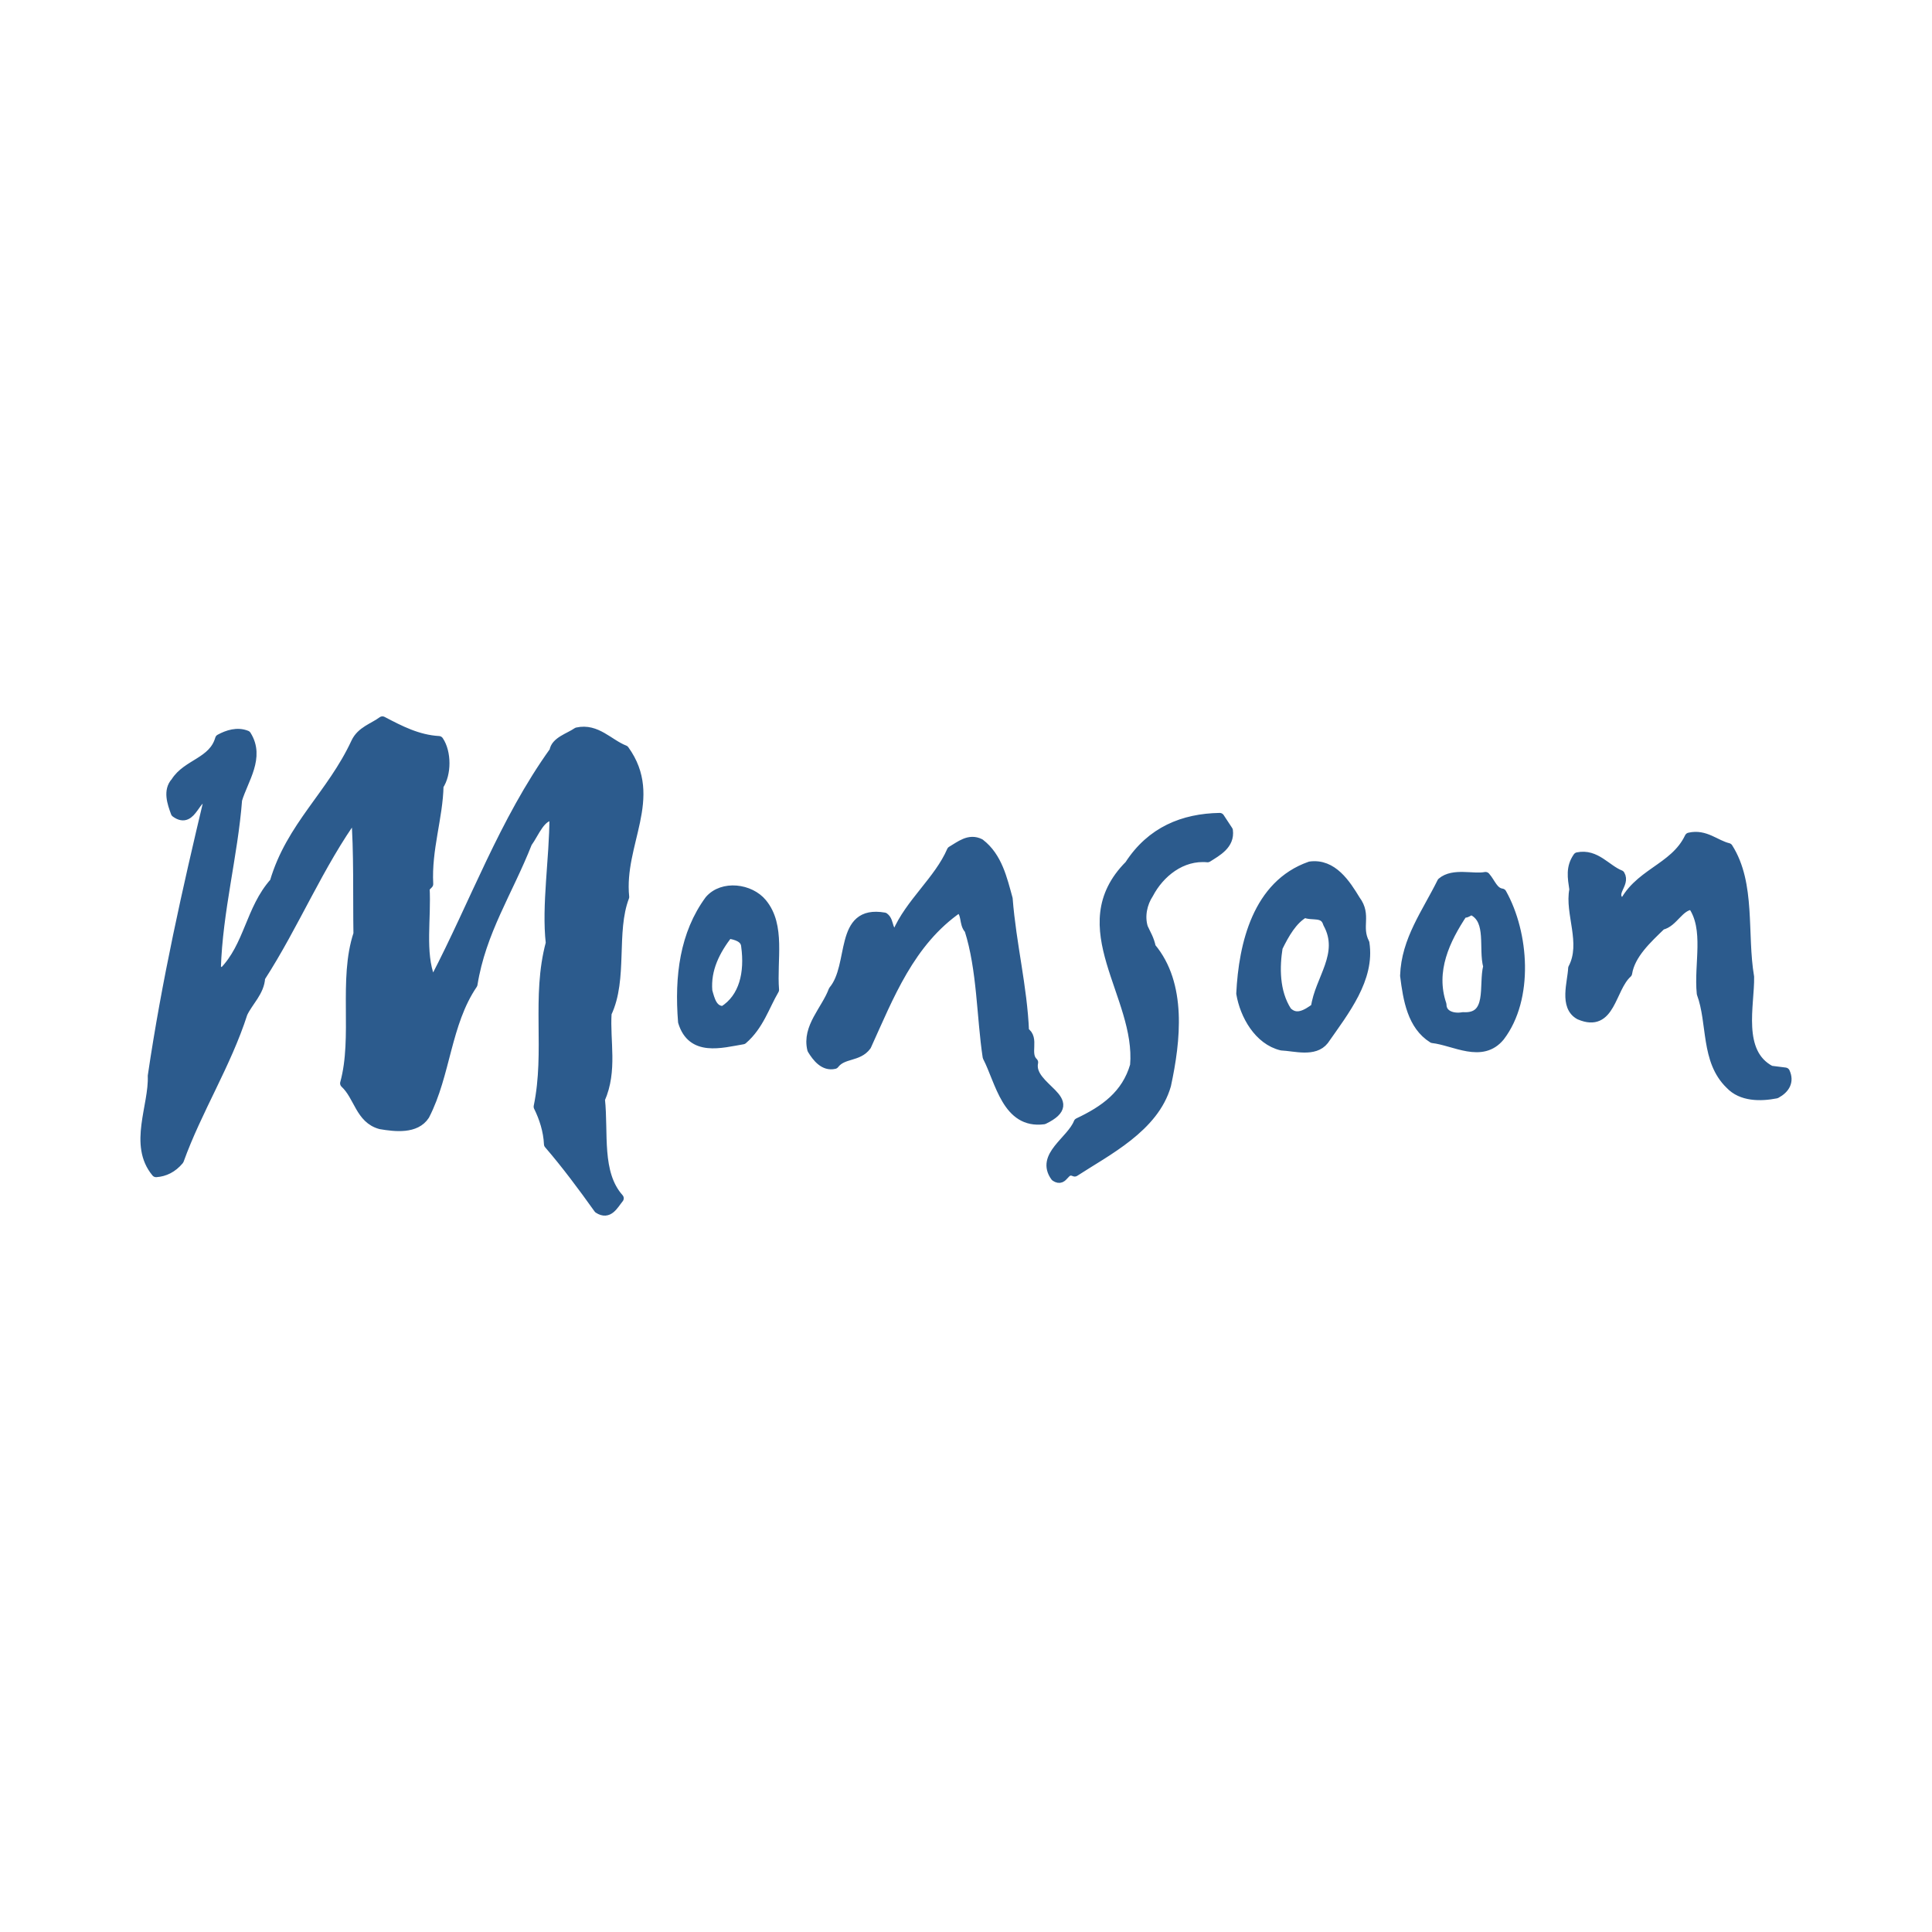 <svg xmlns="http://www.w3.org/2000/svg" width="2500" height="2500" viewBox="0 0 192.756 192.756"><g fill-rule="evenodd" clip-rule="evenodd"><path fill="#fff" d="M0 0h192.756v192.756H0V0z"/><path d="M43.784 73.904c.788 1.166.788 3.313 0 4.479-.061 3.19-1.211 6.319-1.029 9.817l-.363.368c.181 3.068-.484 6.442.544 9.082h.484c3.936-7.547 6.841-15.708 11.865-22.703.121-.982 1.514-1.351 2.3-1.902 1.937-.43 3.148 1.166 4.722 1.778 3.451 4.787-.545 9.327 0 14.665-1.332 3.498-.121 8.162-1.755 11.597-.182 2.822.605 5.707-.666 8.59.363 3.375-.364 7.363 1.876 9.879-.544.674-1.029 1.717-2.058 1.043-1.574-2.209-3.269-4.479-4.964-6.443-.061-1.35-.484-2.639-1.029-3.742 1.15-5.584-.242-10.922 1.211-16.321-.424-3.743.363-8.467.363-12.517v-.184c-1.332-.123-1.937 1.718-2.664 2.7-1.937 4.909-4.601 8.835-5.448 14.112-2.664 3.928-2.664 8.959-4.782 13.07-.908 1.41-2.966 1.166-4.419.92-2.058-.551-2.18-2.822-3.571-4.111 1.271-4.602-.182-10.369 1.331-14.91-.061-3.498.061-8.283-.242-11.965-3.693 5.093-6.054 10.983-9.504 16.322-.061 1.41-1.21 2.393-1.755 3.559-1.635 5.092-4.541 9.633-6.356 14.664-.666.797-1.453 1.166-2.3 1.227-2.3-2.76-.243-6.625-.363-9.633 1.392-9.449 3.45-18.592 5.629-27.733-1.392-.614-1.574 2.761-3.33 1.472-.363-.982-.787-2.209 0-3.068 1.15-1.841 3.753-1.964 4.419-4.295.787-.43 1.755-.737 2.664-.368 1.392 2.208-.303 4.417-.908 6.442-.423 5.522-1.937 11.045-2.119 16.812.182.185.424.491.727.368 2.542-2.578 2.663-6.259 5.085-8.958 1.634-5.583 5.691-8.713 8.112-13.928.544-1.167 1.755-1.473 2.663-2.147 1.756.919 3.512 1.84 5.63 1.962zM122.539 82.862c.182 1.411-1.09 2.086-2.059 2.7-2.602-.246-4.781 1.534-5.871 3.62-.605.921-.908 2.209-.545 3.375.303.675.605 1.104.787 1.963 3.088 3.681 2.482 9.265 1.514 13.746-1.211 4.232-5.934 6.564-9.141 8.65-1.09-.49-1.029 1.105-1.938.49-1.514-2.086 1.574-3.559 2.301-5.398 2.604-1.229 4.781-2.762 5.629-5.707.605-6.994-6.719-13.806-.545-20.002 2.18-3.374 5.389-4.663 9.02-4.725l.848 1.288z" fill="#2c5b8d" stroke="#2c5b8d" stroke-width=".938" stroke-linecap="round" stroke-linejoin="round" stroke-miterlimit="2.613"/><path d="M100.566 89.673c.361 4.602 1.451 8.774 1.633 13.253 1.09.676 0 2.209.908 3.068-.545 2.576 5.086 3.742 1.029 5.707-3.691.49-4.357-3.805-5.629-6.26-.605-3.988-.545-8.713-1.817-12.701-.605-.613-.182-1.657-1.029-2.147-4.903 3.375-6.961 8.836-9.201 13.745-.847 1.166-2.361.736-3.208 1.84-1.029.246-1.755-.674-2.24-1.473-.544-2.209 1.393-3.926 2.119-5.891 2.119-2.516.484-8.099 5.084-7.301.605.43.242 1.595 1.271 1.595 1.271-3.006 4.177-5.276 5.448-8.222.848-.491 1.755-1.289 2.845-.736 1.758 1.35 2.242 3.559 2.787 5.523zM172.42 84.581c2.301 3.62 1.393 8.59 2.119 12.884.061 2.762-1.271 7.549 2.117 9.328l1.455.184c.422.92 0 1.656-.91 2.146-1.572.307-3.449.307-4.6-.92-2.482-2.393-1.756-6.137-2.846-9.08-.301-2.945.787-6.444-.906-8.836-1.332.062-1.877 1.779-3.088 2.024-1.393 1.351-3.088 2.885-3.391 4.787-1.695 1.533-1.635 5.521-4.781 4.172-1.574-.859-.727-3.252-.666-4.663 1.33-2.516-.363-5.522.121-7.854-.182-1.227-.363-2.208.363-3.251 1.814-.368 2.844 1.228 4.236 1.779.545.921-1.029 1.779 0 2.7l-.182.184.363.368c1.453-3.436 5.207-3.804 6.721-6.994 1.574-.37 2.603.734 3.875 1.042zM149.84 89.121c-.848-.123-1.088-1.043-1.633-1.657-1.211.245-3.209-.429-4.359.552-1.514 3.067-3.572 5.768-3.691 9.327.301 2.393.725 4.969 2.783 6.258 2.18.246 4.904 2.025 6.719-.184 2.905-3.804 2.421-10.308.181-14.296zm-3.873 12.332c-1.029.186-2.119-.184-2.119-1.227-1.15-3.375.363-6.504 2.119-9.143.424.123.605-.369 1.029-.184 1.814.982.967 3.743 1.453 5.522-.486 1.843.485 5.218-2.482 5.032zM136.16 94.091c-.848-1.657.242-2.761-.908-4.295-.969-1.595-2.301-3.682-4.541-3.375-5.266 1.841-6.658 7.792-6.9 12.702.363 2.146 1.756 4.662 4.057 5.215 1.332.061 3.268.676 4.236-.553 2.058-2.945 4.601-6.135 4.056-9.694zm-4.904 6.442c-.908.676-1.938 1.289-2.844.369-1.271-1.965-1.211-4.48-.908-6.382.666-1.35 1.453-2.761 2.662-3.436.727.369 1.938-.184 2.301 1.043 1.695 3.069-.848 5.584-1.211 8.406zM76.049 90.103c-1.211-1.474-3.935-1.841-5.267-.307-2.482 3.375-3.027 7.608-2.664 12.149.908 3.006 3.814 2.146 5.993 1.779 1.634-1.412 2.179-3.314 3.147-4.971-.239-3.006.668-6.38-1.209-8.65zm-3.874 10.737c-1.09 0-1.332-1.104-1.574-1.963-.182-2.209.787-4.05 2.058-5.707.787.123 1.695.369 1.756 1.227.363 2.638-.182 5.156-2.24 6.443z" fill="#2c5b8d" stroke="#2c5b8d" stroke-width=".938" stroke-linecap="round" stroke-linejoin="round" stroke-miterlimit="2.613"/></g></svg>